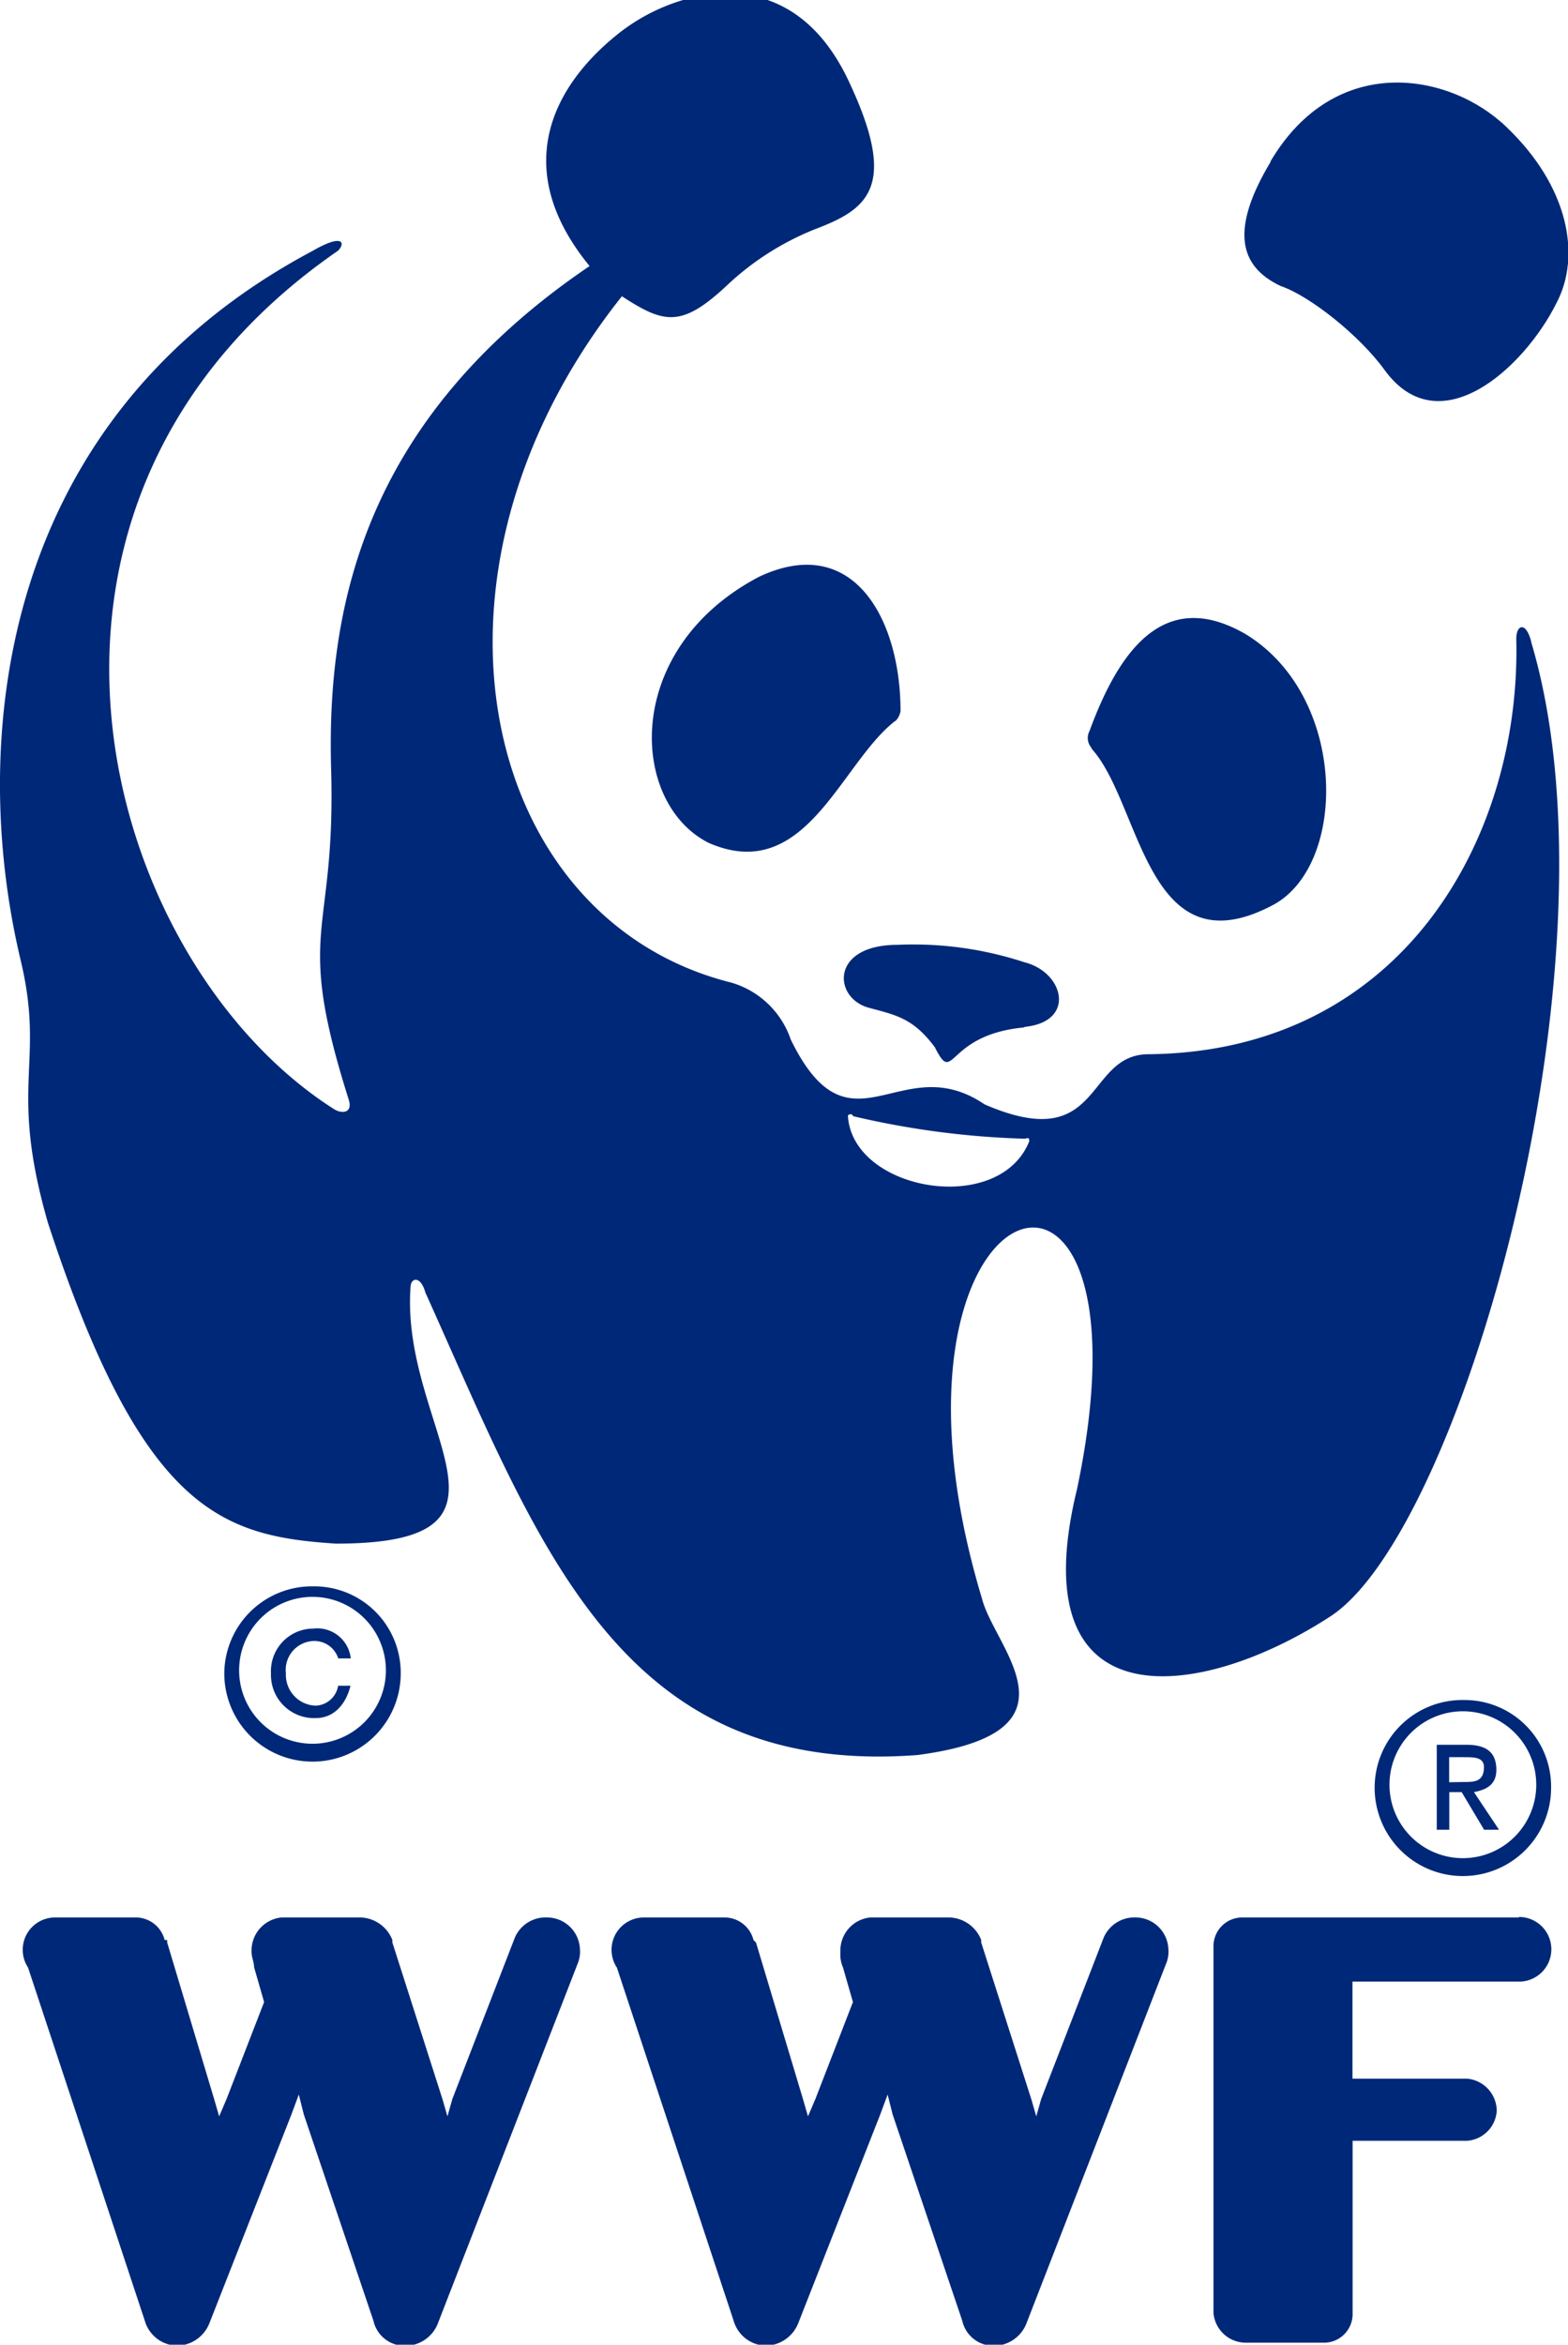 <svg xmlns="http://www.w3.org/2000/svg" viewBox="0 0 125.21 187.09"><g id="Livello_2" data-name="Livello 2"><g id="Livello_5" data-name="Livello 5"><path d="M43.7,153a2.67,2.67,0,0,0-2.58,1.59l-5,12.9-.39,1.38-.4-1.38-4-12.5v-.2h0A2.83,2.83,0,0,0,28.82,153H22.48a2.65,2.65,0,0,0-2.39,2.78c0,.4.2.79.2,1.19l.8,2.78-3,7.74-.59,1.38-.4-1.38L13.35,155v-.2h-.2A2.39,2.39,0,0,0,10.77,153H4.42a2.58,2.58,0,0,0-2.18,4l9.32,28.17a2.75,2.75,0,0,0,2.58,2,2.83,2.83,0,0,0,2.58-1.79l6.55-16.66.59-1.59.4,1.59,5.56,16.46a2.56,2.56,0,0,0,2.58,2A2.81,2.81,0,0,0,35,185.3l11.11-28.57a2.48,2.48,0,0,0,.2-1.19A2.63,2.63,0,0,0,43.7,153Z" style="fill:#002878;fill-rule:evenodd"/><path d="M90.72,153a2.67,2.67,0,0,0-2.58,1.59l-5,12.9-.39,1.38-.4-1.38-4-12.5v-.2h0A2.83,2.83,0,0,0,75.84,153H69.5a2.65,2.65,0,0,0-2.39,2.78,2.5,2.5,0,0,0,.2,1.19l.8,2.78-3,7.74-.59,1.38-.4-1.38L60.37,155l-.2-.2h0A2.39,2.39,0,0,0,57.79,153H51.44a2.58,2.58,0,0,0-2.18,4l9.32,28.17a2.75,2.75,0,0,0,2.58,2,2.84,2.84,0,0,0,2.58-1.79l6.55-16.66.59-1.59.4,1.59,5.56,16.46a2.56,2.56,0,0,0,2.57,2A2.82,2.82,0,0,0,82,185.3L93.1,156.73a2.48,2.48,0,0,0,.2-1.19A2.63,2.63,0,0,0,90.72,153Z" style="fill:#002878;fill-rule:evenodd"/><path d="M121.28,153h-22a2.3,2.3,0,0,0-2.38,2.38h0v29.17h0a2.59,2.59,0,0,0,2.58,2.38h6.15a2.29,2.29,0,0,0,2.38-2.38V170.82h9.13a2.56,2.56,0,0,0,2.38-2.38,2.6,2.6,0,0,0-2.38-2.58H108v-7.74h13.3a2.58,2.58,0,1,0,0-5.16Z" style="fill:#002878;fill-rule:evenodd"/><path d="M87.15,59.72c4,4.36,4.37,17.85,14.49,12.5,6-3.18,6-16.67-2.19-21.63C92.91,46.82,89.33,52,87,58.33a1.2,1.2,0,0,0,.2,1.39Z" style="fill:#002878;fill-rule:evenodd"/><path d="M71.48,57.53c-4.37,3.38-7.14,13.1-14.88,9.73-6.35-3.18-6.94-15.48,4-21.23,7.54-3.57,11.31,3.37,11.31,10.71a1.46,1.46,0,0,1-.4.79Z" style="fill:#002878;fill-rule:evenodd"/><path d="M81.8,81.94c4.16-.4,3.17-4.37,0-5.16a28.46,28.46,0,0,0-10.12-1.39c-5.36,0-5.16,4.17-2.38,5,2.18.6,3.57.79,5.35,3.17,1.59,3.18.8-1,7.15-1.58Z" style="fill:#002878;fill-rule:evenodd"/><path d="M101.44,12.9c5.15-8.73,14.28-7.15,18.84-2.78,5,4.76,6,10.31,4,14.08-2.58,5.16-9.32,11.31-13.69,5.36-2-2.78-6-5.95-8.33-6.74-3.37-1.59-4-4.57-.79-9.92Z" style="fill:#002878;fill-rule:evenodd"/><path d="M122.27,51.19c-.4-1.59-1.19-1.39-1.19-.2.39,15.87-9.13,32.93-29.36,33.13-5.16,0-3.58,8.13-13.1,4-6.74-4.57-10.71,4.56-15.47-5.16a7.13,7.13,0,0,0-4.77-4.56c-20-5-26.38-32.54-8.72-54.76,3.37,2.18,4.76,2.58,8.53-1a22.27,22.27,0,0,1,6.94-4.37c4.17-1.58,6.55-3.37,2.78-11.5C66.17,2.91,63.81.87,61.29,0H54.55a15.34,15.34,0,0,0-5.29,2.78c-5.16,4.16-8.53,10.71-2.18,18.45-17.86,12.1-21,27-20.64,40.07.4,13.69-3,12.5,1.39,26.39.4,1.19-.59,1.19-1.19.79C8,76.58-2.13,40.08,27,20c.59-.6.4-1.39-2,0C-.14,33.33-2.52,59.12,1.64,76.58c2,8.33-1,9.92,2.19,21,7.54,23,13.88,25,23,25.59,16.47,0,5.16-9.12,5.95-20.43,0-.79.8-1,1.19.4,9.13,20.23,15.48,38.68,39.28,36.9,13.69-1.79,6.15-8.53,5.16-12.5C68.3,94,92.91,86.1,86,118.84,81.4,137.69,95.88,135.7,106.2,129c10.51-6.75,23.61-52.58,16.07-77.77ZM82.19,91.06c-2.38,6-14.08,4-14.48-2,0-.2.4-.2.4,0A67.88,67.88,0,0,0,81.8,90.86c.19,0,.39-.19.39.2Z" style="fill:#002878;fill-rule:evenodd"/><path d="M30.81,133.52a5.86,5.86,0,0,1-11.71,0,5.86,5.86,0,1,1,11.71,0Zm-5.76-6.94a7,7,0,0,0-7.14,6.94,7,7,0,0,0,14.09,0,6.9,6.9,0,0,0-6.95-6.94Z" style="fill:#002878;fill-rule:evenodd"/><path d="M27,134.51a1.89,1.89,0,0,1-1.79,1.59,2.46,2.46,0,0,1-2.38-2.58,2.31,2.31,0,0,1,2.18-2.58,2,2,0,0,1,2,1.39h1a2.69,2.69,0,0,0-3-2.38,3.39,3.39,0,0,0-3.37,3.57,3.44,3.44,0,0,0,3.57,3.57c1.39,0,2.38-1,2.78-2.58Z" style="fill:#002878;fill-rule:evenodd"/><path d="M122.67,142.65a5.86,5.86,0,0,1-11.71,0,5.86,5.86,0,1,1,11.71,0Zm-5.76-7a7,7,0,0,0-7.14,7,7,7,0,0,0,14.09,0,6.91,6.91,0,0,0-7-7Z" style="fill:#002878;fill-rule:evenodd"/><path d="M115.72,143h1l1.79,3h1.19l-2-3c1-.2,1.79-.59,1.79-1.78,0-1.39-.79-2-2.38-2h-2.38V146h1v-3Zm0-.79v-2h1.19c.79,0,1.59,0,1.59.79,0,1.19-.8,1.19-1.59,1.19Z" style="fill:#002878;fill-rule:evenodd"/></g></g></svg>
